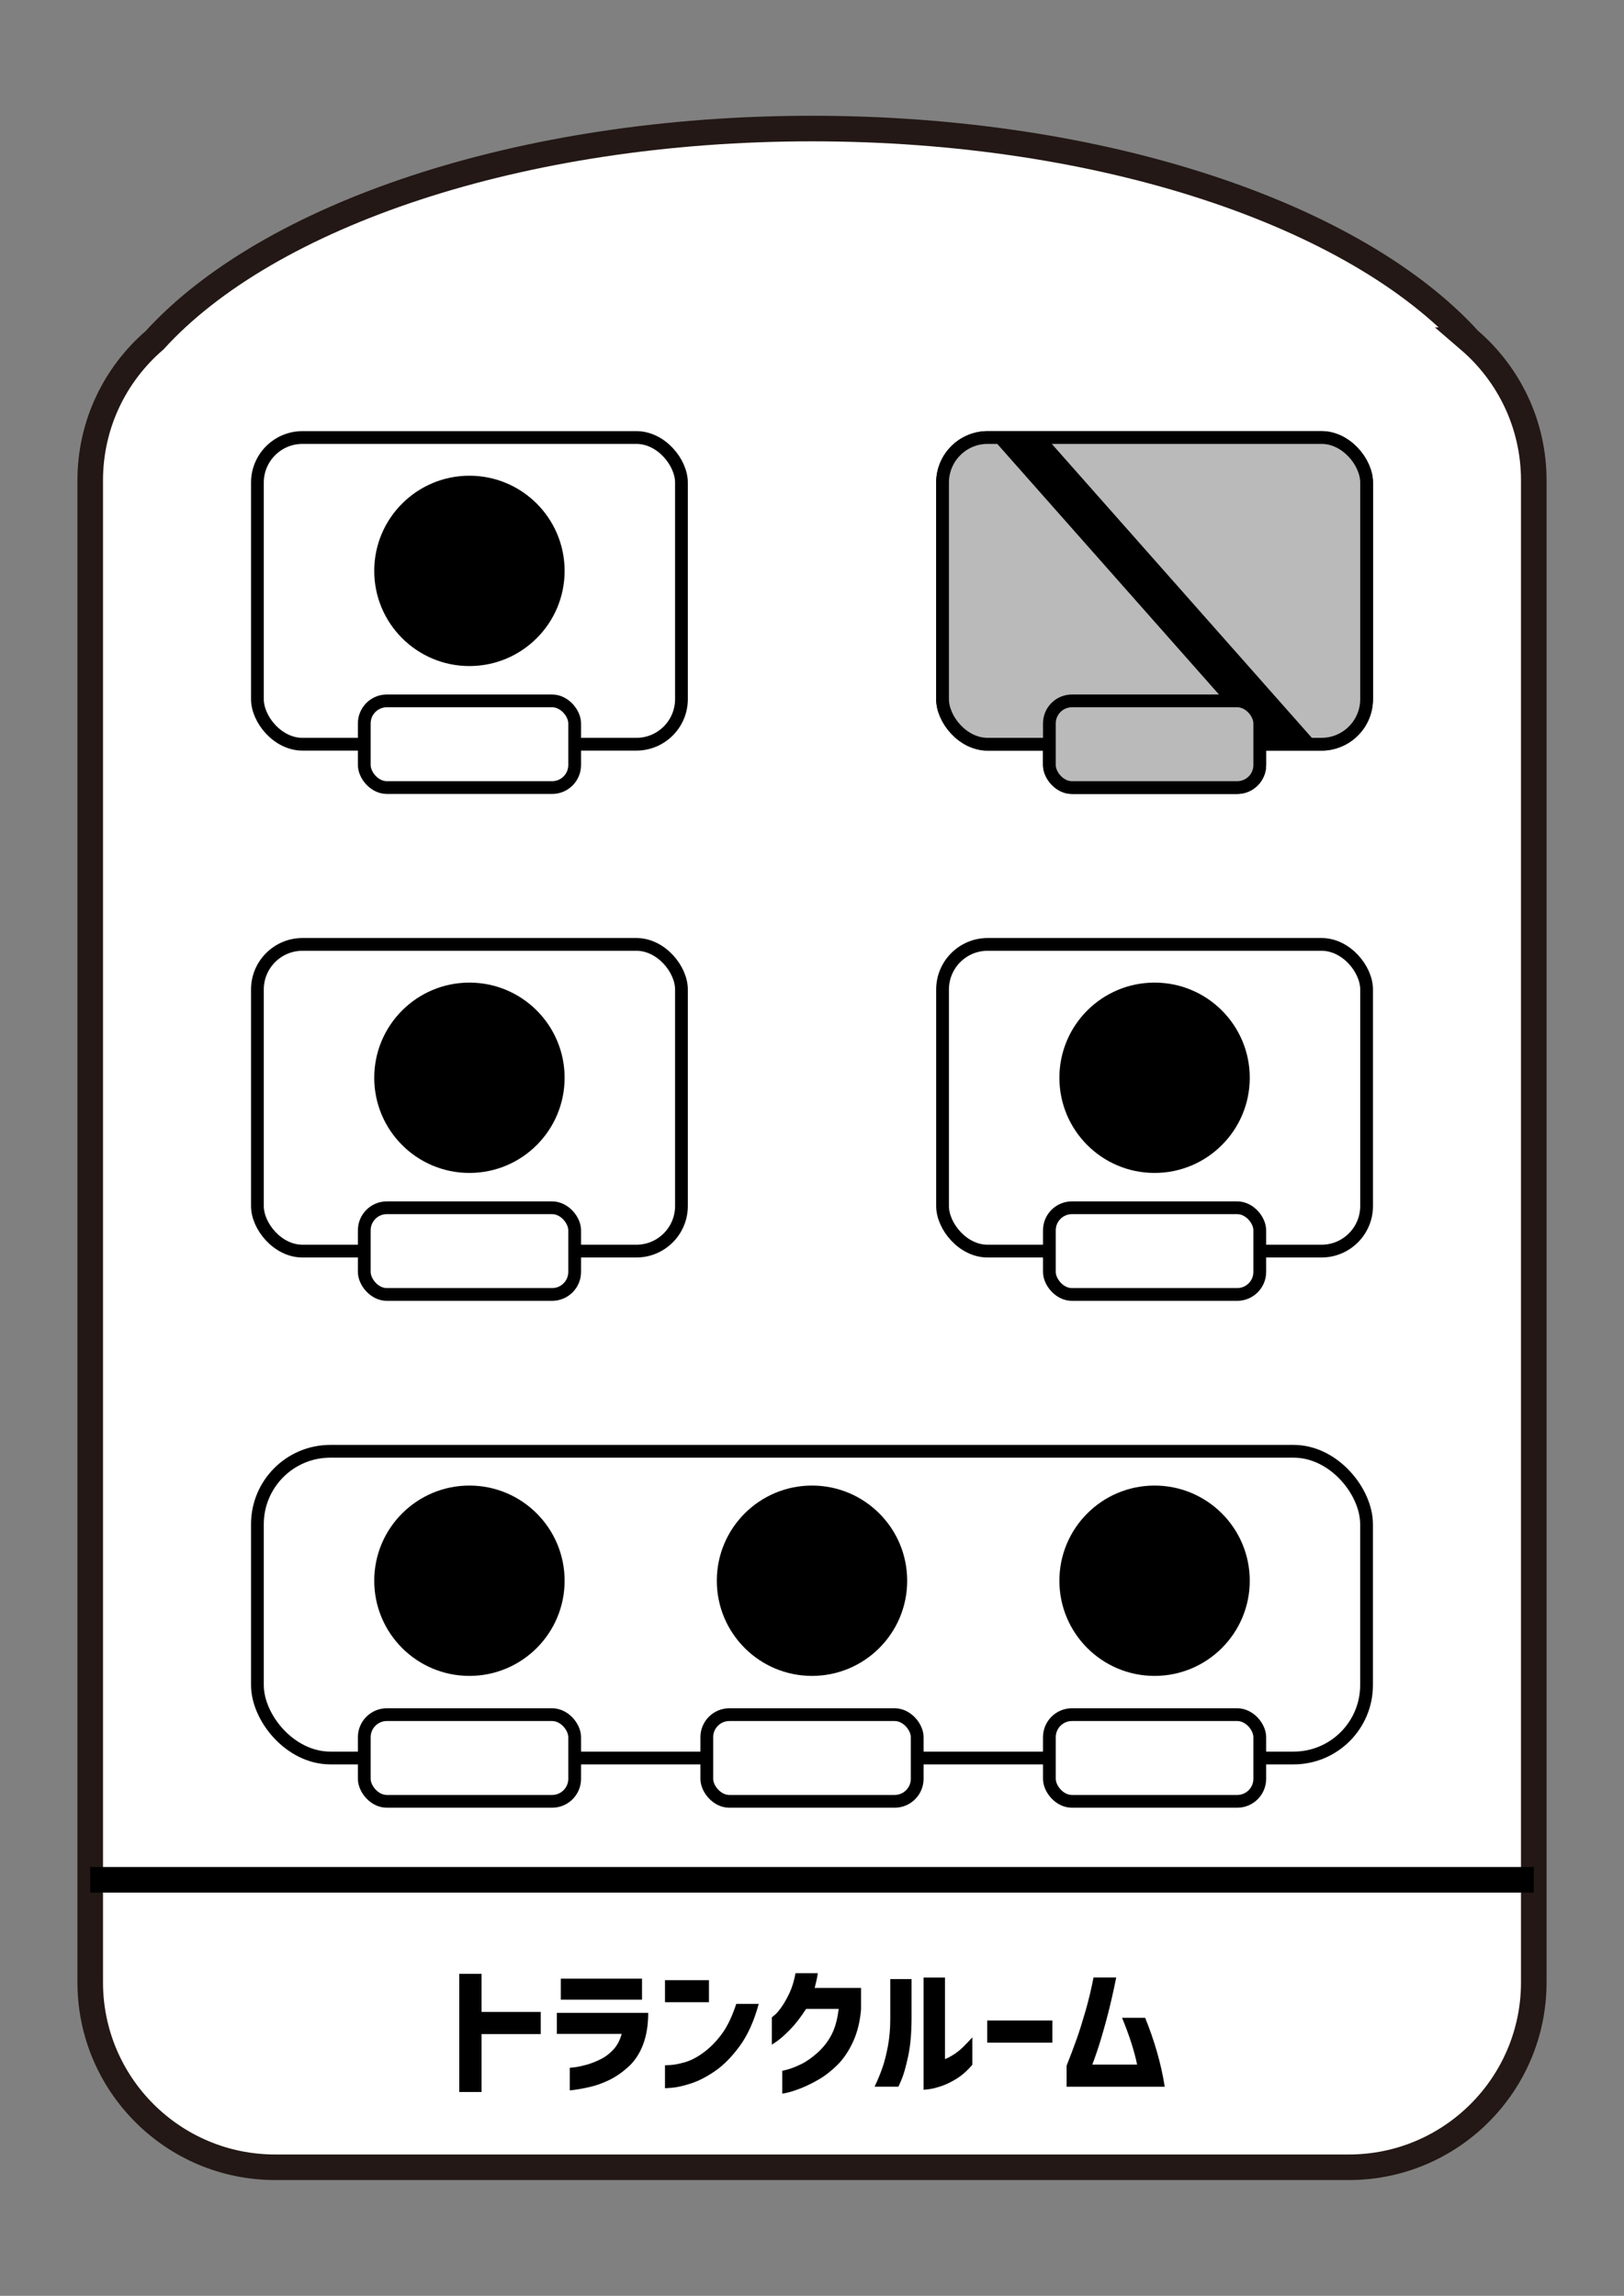 <?xml version="1.0" encoding="UTF-8"?>
<svg id="a" data-name="レイヤー 1" xmlns="http://www.w3.org/2000/svg" width="360" height="509" viewBox="0 0 360 509">
  <rect x="0" y="0" width="360" height="509" fill="#808080" stroke="none"/>
  <path d="m325.72,75.42c-25.17-27.68-80.95-46.92-145.72-46.92S59.45,47.74,34.28,75.42c-8.74,7.52-14.28,18.65-14.28,31.08v333c0,22.64,18.36,41,41,41h238c22.64,0,41-18.36,41-41V106.5c0-12.43-5.54-23.56-14.28-31.08Z" style="fill: #fff; stroke: #231815; stroke-miterlimit: 10; stroke-width: 5.67px;"/>
  <rect x="20" y="413.93" width="320" height="5.67"/>
  <g>
    <path d="m101.81,463.81v-26.19h4.94v8.44h13.12v4.91h-13.12v12.84h-4.94Z"/>
    <path d="m123.44,450.93v-4.66h20.25c0,2.73-.39,5.09-1.16,7.09-.77,2-1.87,3.64-3.28,4.91-1.42,1.27-2.85,2.25-4.31,2.94-1.46.69-2.84,1.18-4.16,1.48-1.31.3-2.38.5-3.19.61-.81.1-1.24.16-1.28.16v-5.03s.36,0,1.03-.09c.67-.08,1.51-.26,2.53-.53,1.02-.27,2.08-.68,3.19-1.22,1.1-.54,2.08-1.27,2.92-2.19.84-.92,1.45-2.07,1.83-3.47h-14.38Zm.88-7.59v-4.66h18v4.66h-18Z"/>
    <path d="m147.41,443.9v-4.88h9.75v4.88h-9.75Zm20.78.38c-1.04,3.81-2.44,6.92-4.19,9.31-1.75,2.4-3.57,4.25-5.45,5.55-1.89,1.3-3.67,2.22-5.36,2.77s-3.07.86-4.14.95c-1.07.09-1.62.13-1.64.11v-5.09s.45,0,1.28-.05c.83-.05,1.9-.27,3.2-.64,1.3-.38,2.67-1.09,4.11-2.16s2.77-2.41,3.98-4.05c1.22-1.63,2.3-3.87,3.23-6.7h4.97Z"/>
    <path d="m181.28,437.49c-.08.58-.19,1.15-.31,1.69-.12.54-.25,1.06-.38,1.56h10.28v4.78c-.23,2.71-.82,5.1-1.78,7.17-.96,2.07-2.11,3.78-3.45,5.11-1.34,1.33-2.72,2.41-4.12,3.22s-2.72,1.46-3.94,1.94c-1.22.48-2.21.81-2.98.98-.77.18-1.17.25-1.19.23v-5.06s.43-.08,1.23-.3c.8-.22,1.79-.61,2.95-1.17,1.17-.56,2.38-1.42,3.66-2.56,1.27-1.15,2.3-2.47,3.08-3.97s1.31-3.41,1.58-5.72h-7.22c-1.21,1.88-2.39,3.4-3.53,4.56-1.15,1.17-2.1,2.02-2.86,2.56-.76.54-1.16.8-1.2.78v-6.03s.25-.19.7-.58c.45-.38.96-1,1.55-1.86.58-.85,1.15-1.87,1.7-3.05.55-1.18.98-2.61,1.3-4.3h4.94Z"/>
    <path d="m193.88,462.62c.71-1.5,1.29-2.92,1.75-4.25.46-1.33.86-2.91,1.2-4.73.34-1.82.52-3.82.52-5.98v-8.88h4.72v8.88c-.02,3.29-.28,6.06-.77,8.31-.49,2.25-.96,3.92-1.42,5.02-.46,1.09-.71,1.64-.75,1.64h-5.25Zm21.66-4.84c-1.12,1.31-2.29,2.34-3.5,3.09-1.21.75-2.35,1.3-3.44,1.66-1.08.35-2,.58-2.73.67-.74.09-1.12.13-1.14.11v-24.88h4.75v18.09c.67-.27,1.34-.63,2.03-1.08.69-.45,1.34-.98,1.97-1.59.62-.61,1.31-1.33,2.06-2.14v6.06Z"/>
    <path d="m218.84,452.87v-4.91h14.44v4.91h-14.44Z"/>
    <path d="m247.44,438.43c-.71,3.5-1.43,6.62-2.17,9.36-.74,2.74-1.4,4.97-1.98,6.7-.58,1.73-.97,2.81-1.16,3.25h9.94c-.29-1.44-.72-3.04-1.28-4.8-.56-1.76-1.25-3.62-2.06-5.58h5.12c1.02,2.5,1.9,5.04,2.64,7.62.74,2.58,1.31,5.14,1.7,7.66h-21.75v-4.66c.85-2.15,1.6-4.13,2.25-5.97.65-1.83,1.3-3.92,1.97-6.25.67-2.33,1.25-4.78,1.75-7.34h5.03Z"/>
  </g>
  <rect x="208.94" y="97" width="94" height="68" rx="10" ry="10" style="fill: #bababa; stroke: #000; stroke-miterlimit: 10; stroke-width: 2.83px;"/>
  <rect x="232.62" y="155.39" width="46.64" height="19.22" rx="5" ry="5" style="fill: #bababa; stroke: #000; stroke-miterlimit: 10; stroke-width: 2.83px;"/>
  <rect x="57.06" y="97" width="94" height="68" rx="10" ry="10" style="fill: #fff; stroke: #000; stroke-miterlimit: 10; stroke-width: 2.83px;"/>
  <rect x="80.75" y="155.39" width="46.64" height="19.22" rx="5" ry="5" style="fill: #fff; stroke: #000; stroke-miterlimit: 10; stroke-width: 2.83px;"/>
  <rect x="57.06" y="321.76" width="245.87" height="68" rx="16.17" ry="16.17" style="fill: #fff; stroke: #000; stroke-miterlimit: 10; stroke-width: 2.83px;"/>
  <rect x="80.75" y="380.15" width="46.64" height="19.22" rx="5" ry="5" style="fill: #fff; stroke: #000; stroke-miterlimit: 10; stroke-width: 2.83px;"/>
  <rect x="232.62" y="380.15" width="46.64" height="19.22" rx="5" ry="5" style="fill: #fff; stroke: #000; stroke-miterlimit: 10; stroke-width: 2.83px;"/>
  <rect x="156.68" y="380.15" width="46.64" height="19.22" rx="5" ry="5" style="fill: #fff; stroke: #000; stroke-miterlimit: 10; stroke-width: 2.83px;"/>
  <rect x="208.94" y="209.38" width="94" height="68" rx="10" ry="10" style="fill: #fff; stroke: #000; stroke-miterlimit: 10; stroke-width: 2.83px;"/>
  <rect x="232.62" y="267.77" width="46.64" height="19.22" rx="5" ry="5" style="fill: #fff; stroke: #000; stroke-miterlimit: 10; stroke-width: 2.83px;"/>
  <rect x="57.06" y="209.38" width="94" height="68" rx="10" ry="10" style="fill: #fff; stroke: #000; stroke-miterlimit: 10; stroke-width: 2.83px;"/>
  <rect x="80.75" y="267.77" width="46.64" height="19.22" rx="5" ry="5" style="fill: #fff; stroke: #000; stroke-miterlimit: 10; stroke-width: 2.83px;"/>
  <circle cx="104.06" cy="126.57" r="21.1"/>
  <rect x="208.94" y="97" width="94" height="68" rx="10" ry="10" style="fill: #bababa; stroke: #000; stroke-miterlimit: 10; stroke-width: 2.83px;"/>
  <circle cx="104.06" cy="238.95" r="21.1"/>
  <circle cx="255.94" cy="238.95" r="21.1"/>
  <circle cx="104.06" cy="350.46" r="21.1"/>
  <circle cx="180" cy="350.46" r="21.1"/>
  <circle cx="255.94" cy="350.46" r="21.1"/>
  <polygon points="279.15 164.08 291.24 164.08 232.72 97.92 220.63 97.92 279.15 164.08"/>
  <rect x="232.62" y="155.39" width="46.64" height="19.22" rx="5" ry="5" style="fill: #bababa; stroke: #000; stroke-miterlimit: 10; stroke-width: 2.83px;"/>
</svg>